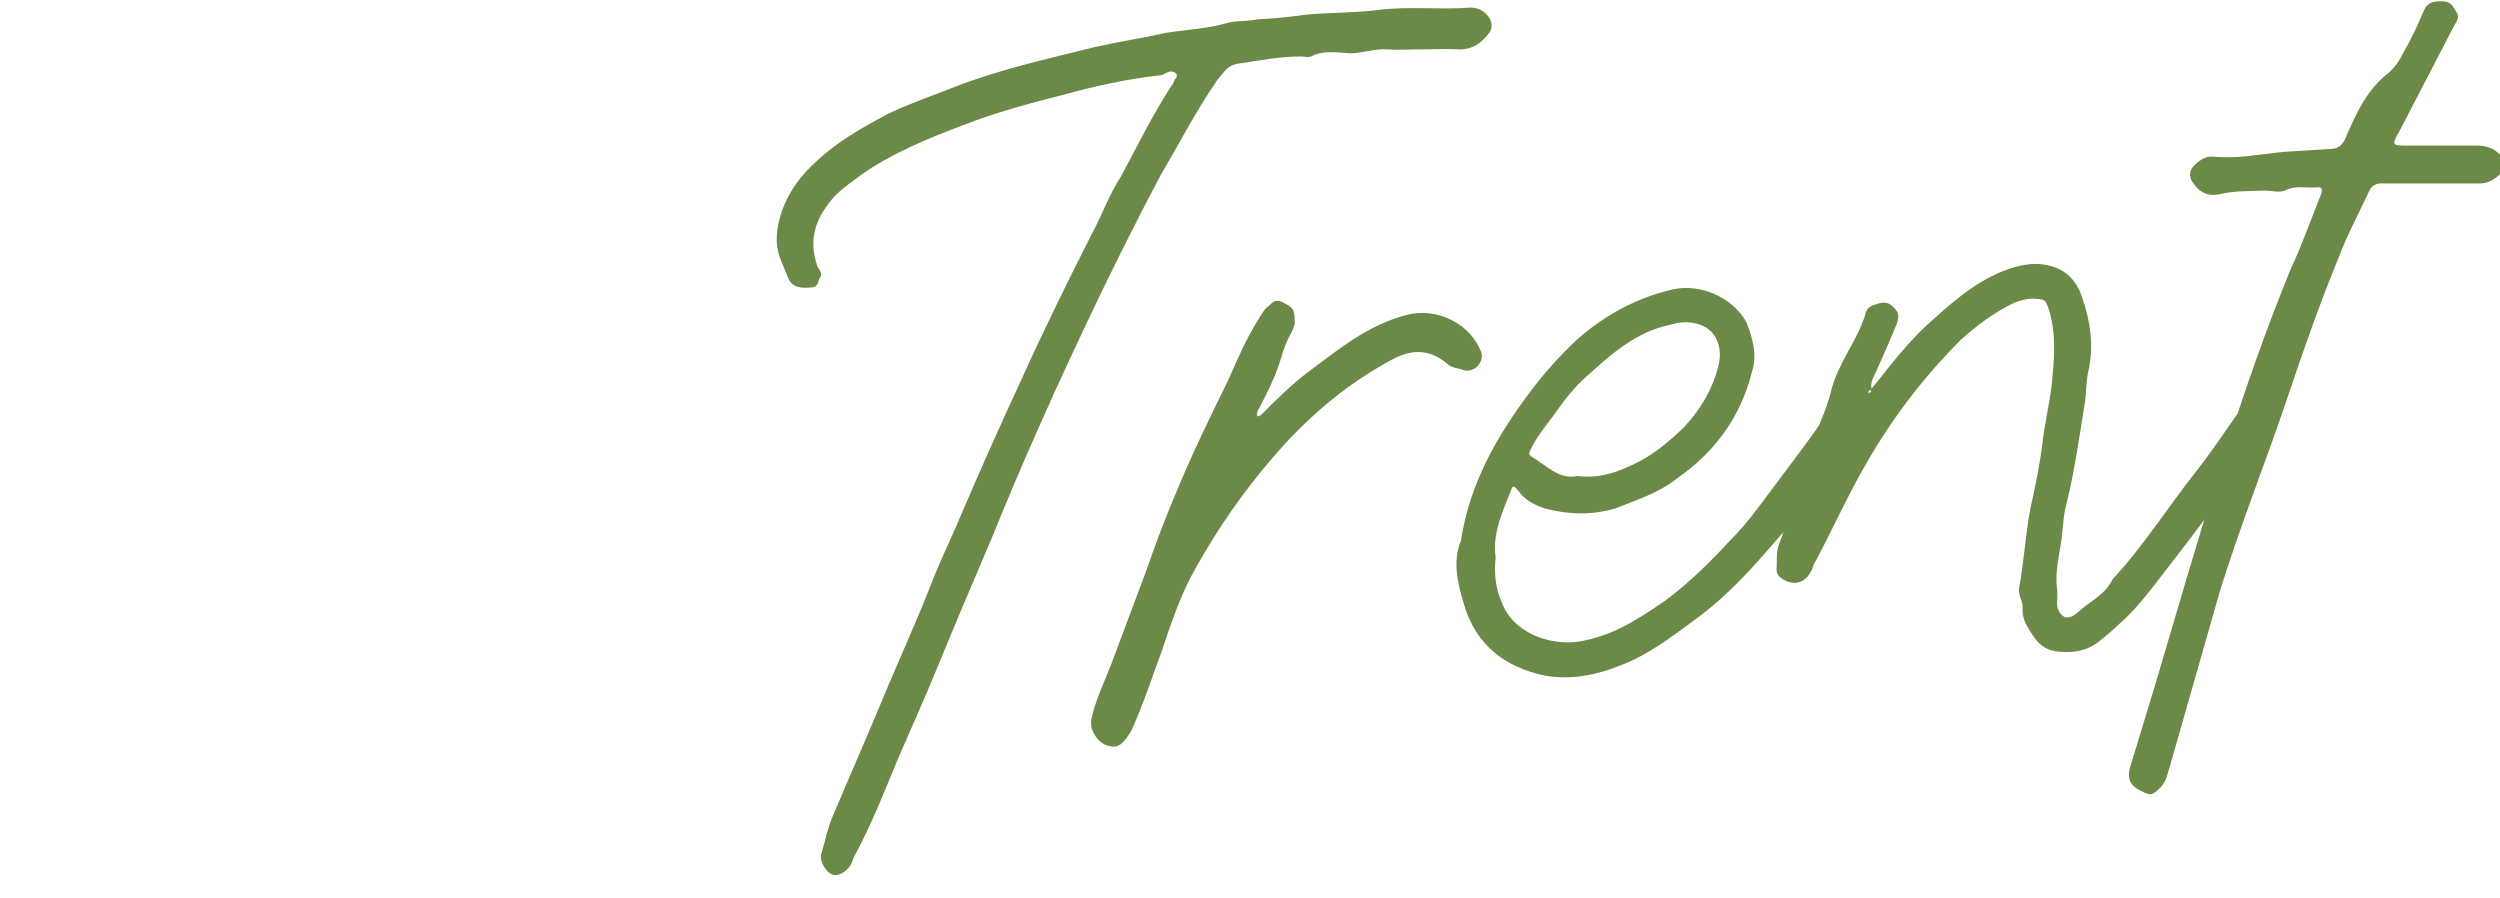 <svg width="103" height="37" viewBox="0 0 103 37" fill="none" xmlns="http://www.w3.org/2000/svg">
<g clip-path="url(#clip0_2855_1148)">
<path d="M102.168 7.559H100.121H98.106C97.879 7.559 97.716 7.656 97.619 7.851C97.197 8.761 96.709 9.671 96.352 10.613C95.605 12.432 94.987 14.187 94.37 16.006C93.428 18.866 92.29 21.628 91.413 24.519L89.399 31.57C89.301 31.862 89.269 32.155 89.041 32.415C88.684 32.772 88.619 32.805 88.197 32.577C87.774 32.382 87.644 32.09 87.742 31.667L88.781 28.256C89.399 26.176 90.958 20.815 91.641 18.768C92.453 16.137 93.363 13.57 94.37 11.1C94.857 10.061 95.215 9.021 95.637 7.981C95.702 7.754 95.637 7.689 95.442 7.721C95.02 7.754 94.565 7.624 94.142 7.851C93.882 7.949 93.59 7.851 93.298 7.851C92.68 7.884 92.16 7.851 91.543 7.981C90.926 8.144 90.568 7.884 90.308 7.461C90.178 7.234 90.211 7.006 90.406 6.811C90.666 6.551 90.926 6.422 91.218 6.454C92.16 6.551 93.07 6.357 94.078 6.259L96.124 6.129C96.352 6.097 96.514 5.967 96.644 5.674C97.067 4.667 97.522 3.692 98.399 3.01C98.659 2.783 98.821 2.555 98.951 2.295C99.309 1.678 99.601 1.06 99.861 0.443C100.023 0.053 100.316 0.053 100.608 0.053C100.966 0.053 101.031 0.216 101.193 0.476C101.356 0.703 101.226 0.866 101.128 1.028L98.886 5.349C98.529 5.999 98.496 5.999 99.244 5.999H102.07C102.46 5.999 102.785 6.129 103.013 6.389C103.24 6.616 103.273 6.876 103.045 7.136C102.753 7.429 102.46 7.559 102.168 7.559Z" fill="#6B8A47"/>
<path d="M77.092 16.039C77.904 15.032 78.619 14.057 79.626 13.18C80.633 12.27 81.673 11.393 83.005 11.003C83.623 10.841 84.11 10.808 84.727 11.036C85.28 11.263 85.605 11.718 85.767 12.205C86.124 13.212 86.287 14.285 86.027 15.357C85.93 15.844 85.962 16.299 85.865 16.787C85.637 18.216 85.442 19.581 85.085 20.978C84.987 21.465 84.987 21.985 84.89 22.505C84.792 23.122 84.662 23.707 84.76 24.325V24.714C84.727 25.007 84.792 25.234 85.02 25.397C85.247 25.527 85.507 25.332 85.67 25.169C86.157 24.747 86.742 24.487 87.034 23.87C88.334 22.473 89.341 20.848 90.511 19.386C91.291 18.379 91.94 17.371 92.688 16.332C92.915 16.007 93.24 15.844 93.597 15.877C93.955 15.974 94.117 16.169 94.02 16.527C93.987 16.657 93.987 16.819 93.89 16.949C93.143 18.086 92.363 19.223 91.583 20.36C90.933 21.27 90.251 22.18 89.569 23.057C88.821 24 88.171 24.974 87.262 25.754C87.002 26.014 86.677 26.274 86.384 26.501C85.865 26.859 85.28 26.924 84.662 26.826C84.272 26.761 83.98 26.534 83.753 26.177C83.525 25.819 83.298 25.527 83.33 25.039C83.363 24.747 83.103 24.519 83.2 24.162C83.428 22.895 83.46 21.693 83.753 20.491C83.915 19.743 84.045 19.061 84.142 18.314C84.24 17.436 84.435 16.657 84.532 15.844C84.63 14.837 84.727 13.83 84.435 12.822C84.272 12.303 84.24 12.335 83.753 12.303C83.525 12.303 83.265 12.368 83.005 12.465C82.193 12.855 81.478 13.375 80.796 13.992C79.269 15.519 78.002 17.176 76.929 19.028C76.15 20.36 75.532 21.758 74.785 23.155C74.688 23.285 74.688 23.447 74.59 23.577C74.33 24.065 73.843 24.13 73.42 23.837C73.258 23.74 73.193 23.61 73.193 23.447C73.225 23.09 73.16 22.797 73.29 22.44C73.908 20.783 74.363 19.093 74.98 17.436C75.207 16.916 75.37 16.429 75.467 16.007C75.76 14.934 76.475 14.09 76.832 13.018C76.864 12.887 76.897 12.693 77.124 12.595C77.482 12.465 77.677 12.4 77.904 12.563C78.197 12.79 78.294 12.985 78.132 13.375C77.872 14.025 77.579 14.675 77.287 15.324C77.189 15.552 77.027 15.779 77.124 16.072C77.059 16.072 77.027 16.072 76.994 16.104C76.962 16.202 76.962 16.202 77.059 16.169C77.059 16.137 77.092 16.137 77.092 16.039Z" fill="#6B8A47"/>
<path d="M61.62 22.96C61.554 23.642 61.62 24.227 61.847 24.747C62.302 26.079 63.829 26.599 65.031 26.436C66.428 26.209 67.468 25.527 68.605 24.747C69.612 24 70.49 23.122 71.302 22.245C71.919 21.628 72.342 21.043 72.829 20.393C73.576 19.386 74.356 18.378 75.103 17.306L75.396 16.819C75.493 16.624 75.591 16.462 75.753 16.364C76.143 16.072 76.501 16.039 76.793 16.299C77.053 16.526 77.118 17.079 76.858 17.436C76.241 18.314 75.688 19.093 75.071 19.905C74.519 20.653 73.934 21.433 73.251 22.18C72.244 23.35 71.237 24.487 69.97 25.429C69.093 26.079 68.248 26.729 67.24 27.216C66.071 27.736 64.901 28.061 63.634 27.833C61.977 27.476 60.807 26.566 60.32 24.909C60.06 24.032 59.833 23.187 60.19 22.277C60.547 19.938 61.652 17.989 63.049 16.137C63.602 15.389 64.251 14.674 64.934 14.025C66.103 12.985 67.403 12.27 68.963 11.913C70.1 11.685 71.399 12.27 71.952 13.277C72.212 13.927 72.407 14.642 72.179 15.324C71.724 17.144 70.685 18.606 69.093 19.711C68.313 20.328 67.436 20.588 66.558 20.945C65.551 21.238 64.641 21.205 63.634 20.945C63.147 20.783 62.789 20.555 62.562 20.23C62.334 19.971 62.334 19.971 62.204 20.328C61.847 21.205 61.489 22.05 61.62 22.96ZM64.999 19.613C65.811 19.711 66.493 19.516 67.24 19.158C68.053 18.801 68.735 18.216 69.385 17.599C70.067 16.851 70.555 16.039 70.782 15.129C71.01 14.35 70.717 13.602 70.035 13.375C69.645 13.245 69.255 13.245 68.833 13.375C67.403 13.667 66.396 14.577 65.356 15.519C64.869 15.942 64.446 16.494 64.056 17.046C63.699 17.534 63.309 17.989 63.049 18.541C63.017 18.638 62.952 18.703 63.082 18.801C63.699 19.158 64.219 19.776 64.999 19.613Z" fill="#6B8A47"/>
<path d="M53.336 13.18C53.368 13.342 53.303 13.537 53.173 13.765C53.011 14.057 52.881 14.382 52.784 14.739C52.556 15.519 52.199 16.202 51.809 16.949C51.776 17.046 51.776 17.111 51.809 17.144C51.841 17.176 51.939 17.111 51.971 17.079C52.589 16.462 53.173 15.877 53.856 15.357C55.123 14.415 56.325 13.407 57.917 12.985C59.184 12.627 60.614 13.342 61.036 14.544C61.134 14.934 60.744 15.357 60.322 15.259C60.094 15.162 59.802 15.162 59.639 14.999C58.762 14.252 57.95 14.447 57.137 14.934C55.318 15.942 53.758 17.306 52.426 18.866C51.224 20.263 50.184 21.758 49.275 23.382C48.657 24.454 48.267 25.624 47.877 26.794C47.455 27.931 47.098 29.036 46.61 30.108C46.383 30.465 46.188 30.79 45.83 30.758C45.441 30.725 45.148 30.465 44.986 30.043C44.953 29.945 44.953 29.848 44.953 29.686C45.116 28.873 45.473 28.158 45.765 27.411L47.227 23.512C47.617 22.375 48.04 21.27 48.495 20.198C49.145 18.638 49.859 17.176 50.607 15.649C50.996 14.772 51.354 13.927 51.874 13.115C51.971 12.952 52.069 12.79 52.166 12.693C52.394 12.53 52.459 12.303 52.816 12.433C53.238 12.66 53.336 12.693 53.336 13.18Z" fill="#6B8A47"/>
<path d="M58.532 2.035C58.045 2.035 57.623 2.068 57.135 2.035C56.615 2.003 56.128 2.197 55.608 2.197C55.088 2.165 54.568 2.068 54.081 2.295C53.951 2.392 53.756 2.327 53.593 2.327C52.716 2.327 51.904 2.49 51.027 2.62C50.799 2.652 50.604 2.75 50.442 2.945C50.312 3.107 50.149 3.27 50.02 3.497C49.207 4.699 48.557 5.966 47.81 7.234C46.998 8.761 46.251 10.255 45.503 11.783C44.561 13.732 43.651 15.681 42.774 17.663C42.092 19.191 41.474 20.653 40.857 22.18C40.077 23.999 39.362 25.689 38.615 27.508C38.095 28.776 37.543 30.01 36.99 31.277C36.438 32.609 35.918 33.942 35.236 35.209C35.138 35.371 35.106 35.566 35.008 35.696C34.781 35.989 34.489 36.118 34.261 36.021C34.034 35.924 33.741 35.469 33.839 35.176C34.001 34.624 34.099 34.104 34.326 33.584L36.146 29.328C36.925 27.411 37.77 25.624 38.517 23.674C38.875 22.797 39.297 21.952 39.655 21.075C40.434 19.256 41.247 17.436 42.092 15.616C43.001 13.602 43.976 11.62 44.983 9.638C45.406 8.858 45.698 8.013 46.185 7.266C46.868 5.999 47.485 4.732 48.265 3.53C48.362 3.432 48.362 3.302 48.46 3.205C48.525 3.075 48.46 2.977 48.265 2.945C48.038 2.945 47.972 3.107 47.745 3.107C46.348 3.27 45.048 3.562 43.749 3.92C42.352 4.277 41.019 4.634 39.687 5.154C38.225 5.707 36.795 6.291 35.528 7.169C35.138 7.461 34.748 7.721 34.391 8.078C33.611 8.956 33.286 9.833 33.676 10.97C33.774 11.133 33.904 11.295 33.774 11.457C33.676 11.588 33.741 11.847 33.384 11.847C32.994 11.88 32.637 11.847 32.474 11.457L32.182 10.743C31.889 10.06 31.987 9.378 32.214 8.696C32.572 7.689 33.221 6.974 34.001 6.324C34.781 5.674 35.658 5.187 36.568 4.699C37.445 4.277 38.388 3.952 39.297 3.595C41.214 2.847 43.164 2.425 45.113 1.938C46.12 1.71 47.03 1.58 48.038 1.353C48.85 1.223 49.695 1.19 50.507 0.963C50.897 0.833 51.352 0.898 51.774 0.8C52.456 0.768 53.106 0.703 53.788 0.605C54.796 0.508 55.77 0.54 56.778 0.41C58.045 0.248 59.312 0.41 60.579 0.313C60.742 0.313 60.904 0.345 61.066 0.443C61.424 0.67 61.586 1.093 61.327 1.385C61.034 1.775 60.677 2.035 60.157 2.035C59.637 2.003 59.085 2.035 58.532 2.035Z" fill="#6B8A47"/>
</g>
<defs>
<clipPath id="clip0_2855_1148">
<rect width="103" height="36" fill="white" transform="translate(0 0.053)"/>
</clipPath>
</defs>
</svg>
